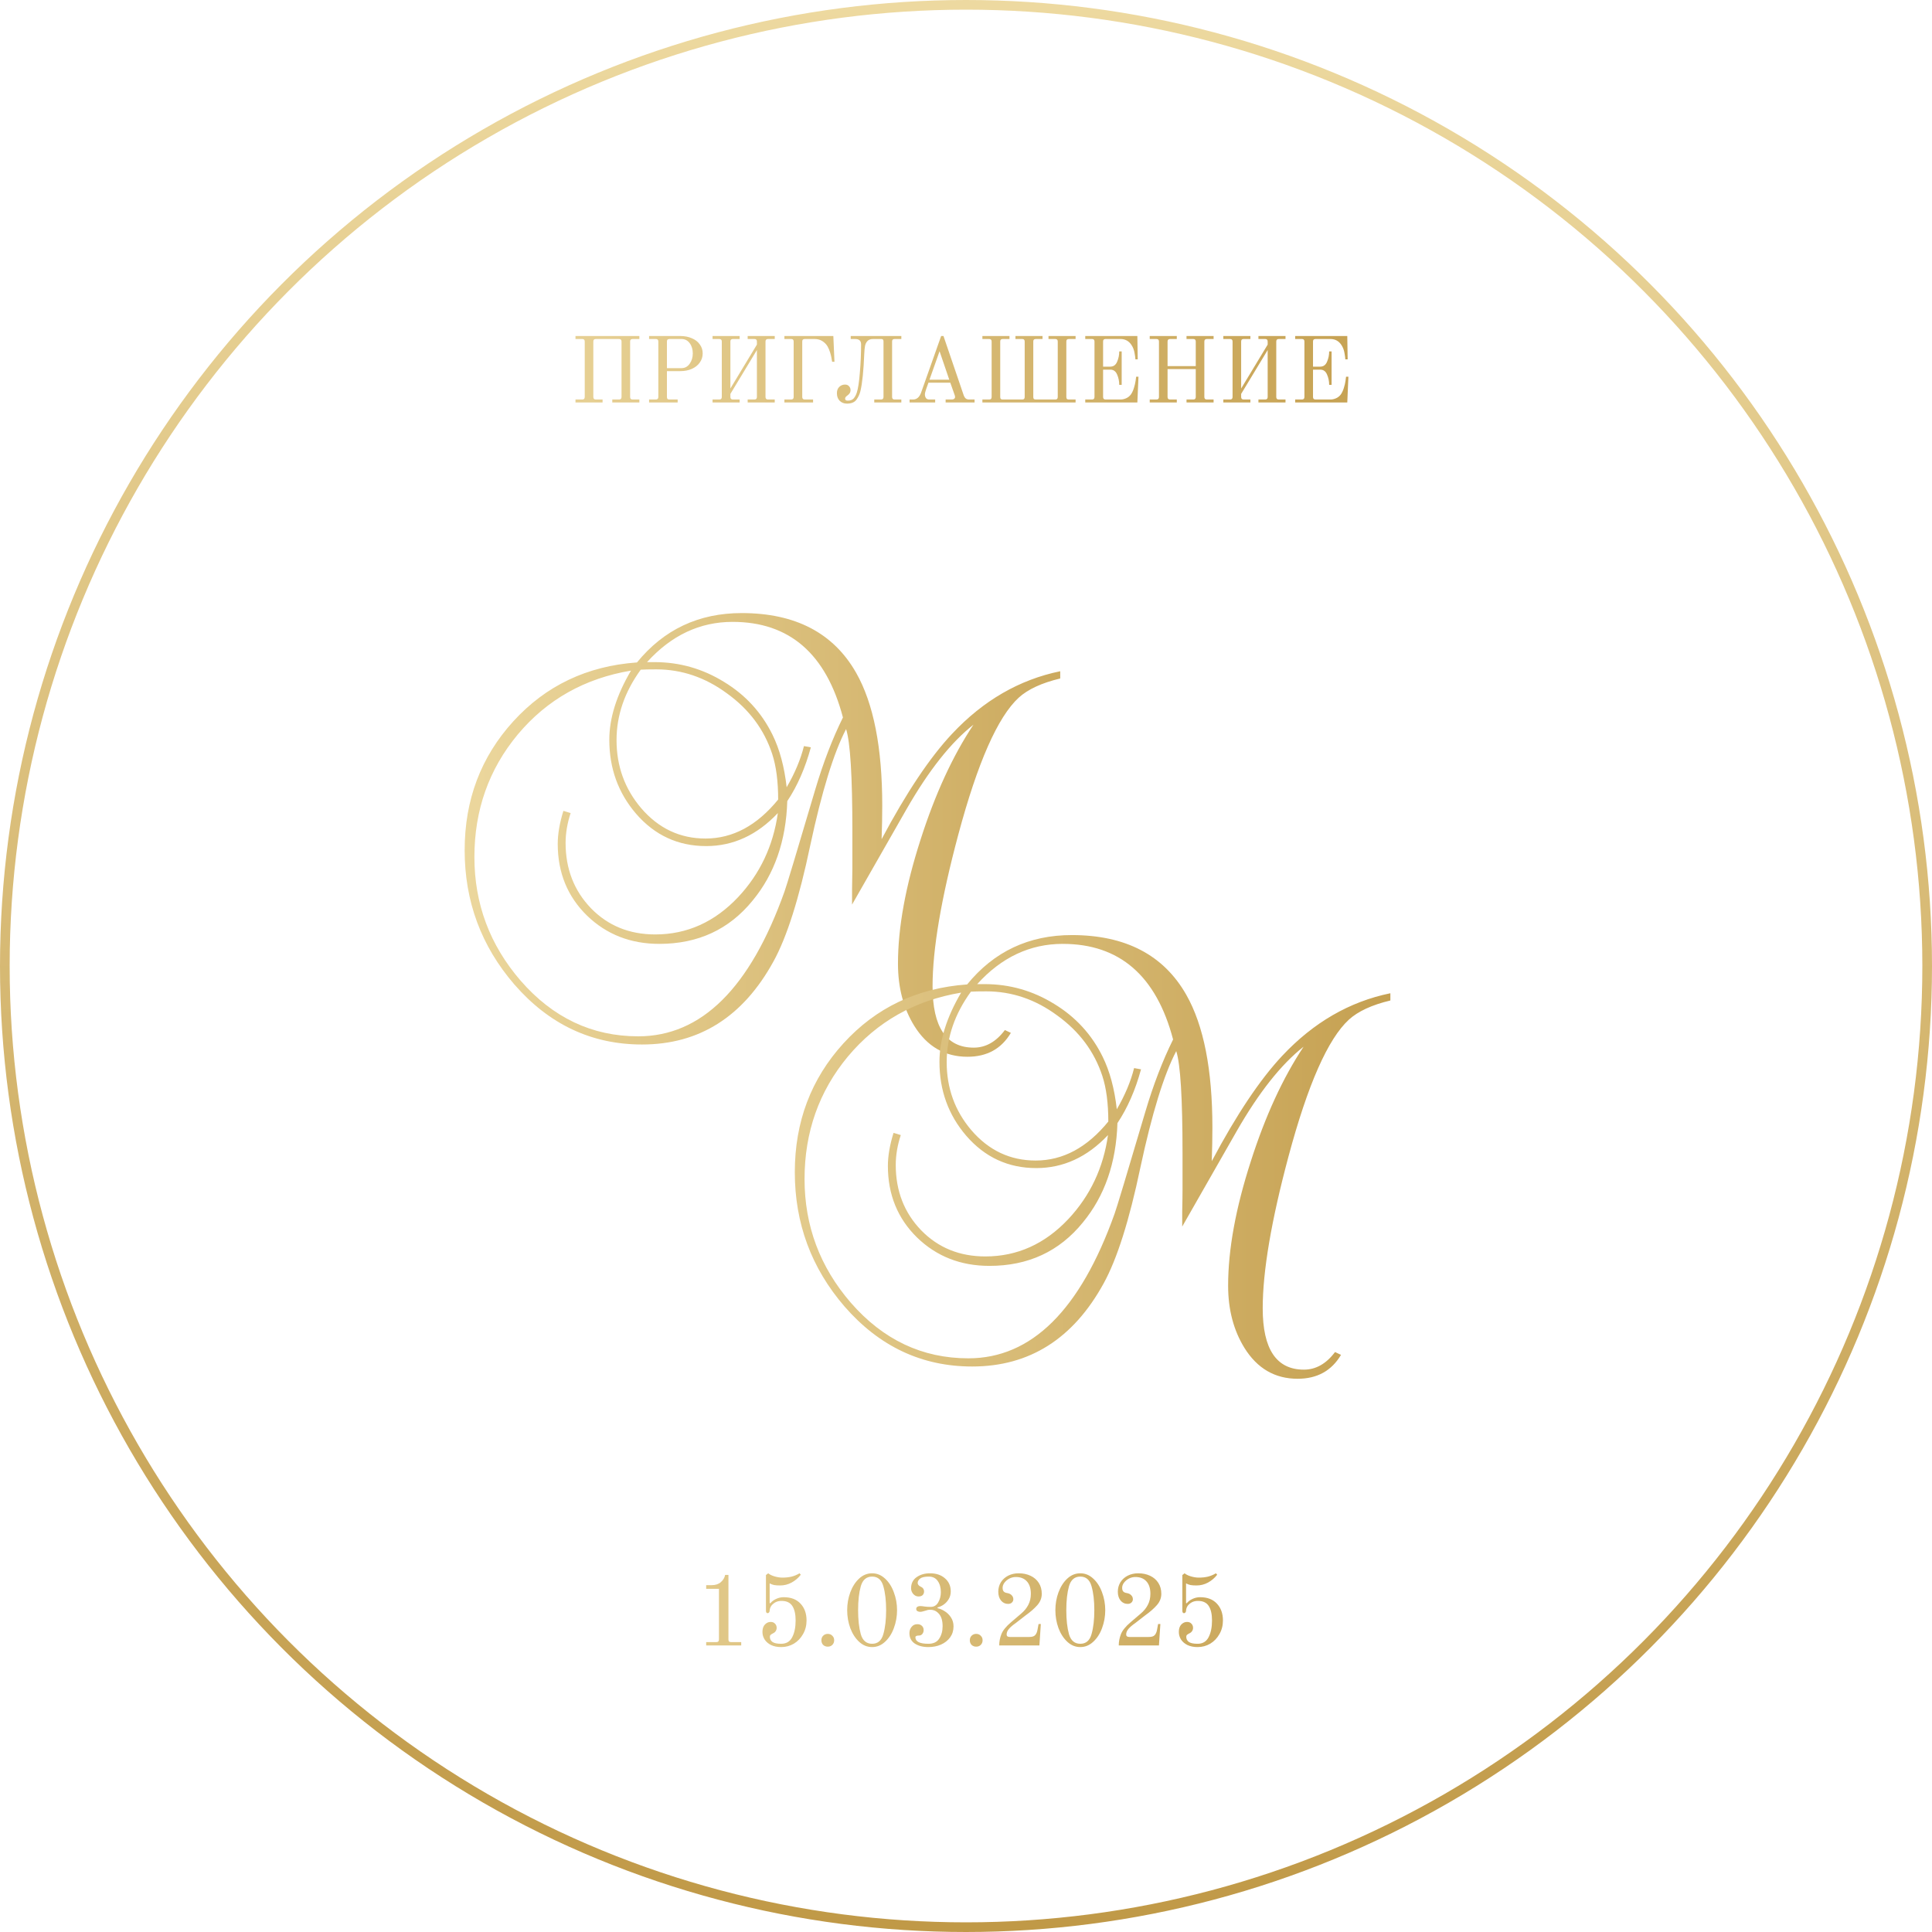 <?xml version="1.0" encoding="UTF-8"?> <svg xmlns="http://www.w3.org/2000/svg" width="600" height="600" viewBox="0 0 600 600" fill="none"><circle cx="300" cy="300" r="298.5" stroke="url(#paint0_linear_176_9)" stroke-width="3"></circle><path d="M219.311 509.976H222.383C222.703 509.976 222.927 509.912 223.055 509.784C223.204 509.656 223.279 509.443 223.279 509.144V493.432H219.311V492.28H221.071C222.223 492.28 223.151 491.971 223.855 491.352C224.58 490.733 225.028 489.987 225.199 489.112H226.223V509.144C226.223 509.443 226.287 509.656 226.415 509.784C226.564 509.912 226.799 509.976 227.119 509.976H230.191V511H219.311V509.976ZM242.609 511.512C241.415 511.512 240.38 511.309 239.505 510.904C238.631 510.477 237.959 509.912 237.489 509.208C237.02 508.483 236.785 507.683 236.785 506.808C236.785 505.805 237.041 505.037 237.553 504.504C238.065 503.971 238.663 503.704 239.345 503.704C239.921 503.704 240.369 503.885 240.689 504.248C241.031 504.589 241.201 505.027 241.201 505.56C241.201 505.923 241.095 506.264 240.881 506.584C240.668 506.883 240.391 507.107 240.049 507.256C239.751 507.405 239.516 507.555 239.345 507.704C239.175 507.853 239.089 508.056 239.089 508.312C239.089 508.995 239.356 509.528 239.889 509.912C240.423 510.296 241.329 510.488 242.609 510.488C244.188 510.488 245.329 509.805 246.033 508.44C246.737 507.075 247.089 505.347 247.089 503.256C247.089 501.293 246.748 499.789 246.065 498.744C245.383 497.699 244.273 497.176 242.737 497.176C242.119 497.176 241.585 497.272 241.137 497.464C240.689 497.635 240.231 497.955 239.761 498.424C239.548 498.637 239.367 498.925 239.217 499.288C239.089 499.629 239.025 499.928 239.025 500.184C239.025 500.419 238.961 500.611 238.833 500.76C238.727 500.909 238.577 500.984 238.385 500.984C238.044 500.984 237.873 500.717 237.873 500.184V489.144L238.577 488.6C239.025 488.984 239.676 489.304 240.529 489.56C241.404 489.816 242.215 489.944 242.961 489.944C243.985 489.944 244.913 489.848 245.745 489.656C246.577 489.464 247.431 489.112 248.305 488.6L248.689 489.048C247.921 490.051 246.972 490.861 245.841 491.48C244.732 492.077 243.548 492.376 242.289 492.376C241.5 492.376 240.871 492.333 240.401 492.248C239.932 492.141 239.473 491.971 239.025 491.736V497.848L239.217 497.912C239.729 497.315 240.348 496.856 241.073 496.536C241.82 496.195 242.588 496.024 243.377 496.024C245.617 496.024 247.356 496.685 248.593 498.008C249.852 499.331 250.481 501.08 250.481 503.256C250.481 504.813 250.119 506.221 249.393 507.48C248.689 508.739 247.74 509.731 246.545 510.456C245.351 511.16 244.039 511.512 242.609 511.512ZM257.076 511.384C256.5 511.384 256.02 511.203 255.636 510.84C255.273 510.456 255.092 509.976 255.092 509.4C255.092 508.824 255.273 508.355 255.636 507.992C256.02 507.608 256.5 507.416 257.076 507.416C257.652 507.416 258.121 507.608 258.484 507.992C258.868 508.355 259.06 508.824 259.06 509.4C259.06 509.976 258.868 510.456 258.484 510.84C258.121 511.203 257.652 511.384 257.076 511.384ZM270.844 511.512C269.33 511.512 267.986 510.968 266.812 509.88C265.639 508.792 264.722 507.373 264.06 505.624C263.42 503.853 263.1 501.997 263.1 500.056C263.1 498.115 263.42 496.269 264.06 494.52C264.722 492.749 265.639 491.32 266.812 490.232C267.986 489.144 269.33 488.6 270.844 488.6C272.338 488.6 273.671 489.144 274.844 490.232C276.039 491.32 276.956 492.749 277.596 494.52C278.258 496.269 278.588 498.115 278.588 500.056C278.588 501.997 278.258 503.853 277.596 505.624C276.956 507.373 276.039 508.792 274.844 509.88C273.671 510.968 272.338 511.512 270.844 511.512ZM270.844 510.488C272.615 510.488 273.778 509.485 274.332 507.48C274.908 505.475 275.196 503 275.196 500.056C275.196 497.112 274.908 494.637 274.332 492.632C273.778 490.627 272.615 489.624 270.844 489.624C269.074 489.624 267.9 490.627 267.324 492.632C266.77 494.616 266.492 497.091 266.492 500.056C266.492 503.021 266.77 505.507 267.324 507.512C267.9 509.496 269.074 510.488 270.844 510.488ZM288.319 511.512C286.612 511.512 285.204 511.149 284.095 510.424C282.986 509.677 282.431 508.6 282.431 507.192C282.431 506.424 282.655 505.773 283.103 505.24C283.551 504.685 284.138 504.408 284.863 504.408C285.482 504.408 285.962 504.579 286.303 504.92C286.666 505.24 286.847 505.688 286.847 506.264C286.847 506.712 286.708 507.107 286.431 507.448C286.175 507.768 285.834 507.928 285.407 507.928C284.66 507.928 284.287 508.109 284.287 508.472C284.287 509.816 285.631 510.488 288.319 510.488C289.876 510.488 290.996 509.955 291.679 508.888C292.383 507.821 292.735 506.541 292.735 505.048C292.735 503.341 292.362 502.061 291.615 501.208C290.89 500.355 289.994 499.928 288.927 499.928C288.607 499.928 288.34 499.949 288.127 499.992C287.935 500.035 287.69 500.109 287.391 500.216C286.687 500.451 286.143 500.568 285.759 500.568C285.439 500.568 285.151 500.493 284.895 500.344C284.66 500.195 284.543 499.971 284.543 499.672C284.543 499.373 284.66 499.149 284.895 499C285.13 498.851 285.418 498.776 285.759 498.776C286.122 498.776 286.623 498.829 287.263 498.936C287.69 499 288.276 499.032 289.023 499.032C290.047 499.032 290.826 498.573 291.359 497.656C291.914 496.717 292.191 495.651 292.191 494.456C292.191 493.069 291.871 491.917 291.231 491C290.591 490.083 289.663 489.624 288.447 489.624C287.188 489.624 286.292 489.827 285.759 490.232C285.247 490.637 284.991 491.096 284.991 491.608C284.991 491.8 285.066 492.003 285.215 492.216C285.364 492.408 285.567 492.568 285.823 492.696C286.591 493.016 286.975 493.539 286.975 494.264C286.975 494.712 286.826 495.085 286.527 495.384C286.228 495.661 285.802 495.8 285.247 495.8C284.628 495.8 284.084 495.544 283.615 495.032C283.167 494.499 282.943 493.912 282.943 493.272C282.943 491.779 283.508 490.627 284.639 489.816C285.791 489.005 287.178 488.6 288.799 488.6C290.74 488.6 292.298 489.123 293.471 490.168C294.666 491.192 295.263 492.547 295.263 494.232C295.263 495.128 295.05 495.928 294.623 496.632C294.218 497.315 293.695 497.88 293.055 498.328C292.436 498.755 291.807 499.043 291.167 499.192V499.448C291.871 499.576 292.607 499.885 293.375 500.376C294.143 500.845 294.794 501.485 295.327 502.296C295.86 503.107 296.127 504.035 296.127 505.08C296.127 506.381 295.775 507.523 295.071 508.504C294.367 509.464 293.418 510.211 292.223 510.744C291.05 511.256 289.748 511.512 288.319 511.512ZM303.169 511.384C302.593 511.384 302.113 511.203 301.729 510.84C301.367 510.456 301.185 509.976 301.185 509.4C301.185 508.824 301.367 508.355 301.729 507.992C302.113 507.608 302.593 507.416 303.169 507.416C303.745 507.416 304.215 507.608 304.577 507.992C304.961 508.355 305.153 508.824 305.153 509.4C305.153 509.976 304.961 510.456 304.577 510.84C304.215 511.203 303.745 511.384 303.169 511.384ZM310.314 511C310.314 509.827 310.538 508.664 310.986 507.512C311.434 506.36 312.437 505.123 313.994 503.8L317.066 501.176C318.069 500.344 318.826 499.427 319.338 498.424C319.872 497.421 320.138 496.269 320.138 494.968C320.138 493.304 319.733 492.024 318.922 491.128C318.112 490.211 316.96 489.752 315.466 489.752C314.784 489.752 314.122 489.912 313.482 490.232C312.864 490.552 312.352 490.979 311.946 491.512C311.562 492.024 311.37 492.557 311.37 493.112C311.37 493.624 311.488 494.008 311.722 494.264C311.957 494.499 312.277 494.648 312.682 494.712C313.365 494.819 313.866 495.053 314.186 495.416C314.528 495.757 314.698 496.173 314.698 496.664C314.698 497.069 314.549 497.411 314.25 497.688C313.973 497.965 313.578 498.104 313.066 498.104C312.192 498.104 311.466 497.763 310.89 497.08C310.314 496.376 310.026 495.459 310.026 494.328C310.026 493.24 310.293 492.259 310.826 491.384C311.381 490.509 312.138 489.827 313.098 489.336C314.08 488.845 315.168 488.6 316.362 488.6C317.728 488.6 318.954 488.856 320.042 489.368C321.13 489.88 321.984 490.616 322.602 491.576C323.221 492.536 323.53 493.667 323.53 494.968C323.53 496.269 323.072 497.443 322.154 498.488C321.237 499.533 320.032 500.589 318.538 501.656L315.402 504.088C314.506 504.707 313.813 505.304 313.322 505.88C312.853 506.435 312.618 507.011 312.618 507.608C312.618 508.12 312.949 508.376 313.61 508.376H319.658C320.512 508.376 321.109 508.195 321.45 507.832C321.813 507.448 322.058 506.915 322.186 506.232L322.538 504.344H323.242L322.794 511H310.314ZM335.501 511.512C333.986 511.512 332.642 510.968 331.469 509.88C330.295 508.792 329.378 507.373 328.717 505.624C328.077 503.853 327.757 501.997 327.757 500.056C327.757 498.115 328.077 496.269 328.717 494.52C329.378 492.749 330.295 491.32 331.469 490.232C332.642 489.144 333.986 488.6 335.501 488.6C336.994 488.6 338.327 489.144 339.501 490.232C340.695 491.32 341.613 492.749 342.253 494.52C342.914 496.269 343.245 498.115 343.245 500.056C343.245 501.997 342.914 503.853 342.253 505.624C341.613 507.373 340.695 508.792 339.501 509.88C338.327 510.968 336.994 511.512 335.501 511.512ZM335.501 510.488C337.271 510.488 338.434 509.485 338.989 507.48C339.565 505.475 339.853 503 339.853 500.056C339.853 497.112 339.565 494.637 338.989 492.632C338.434 490.627 337.271 489.624 335.501 489.624C333.73 489.624 332.557 490.627 331.981 492.632C331.426 494.616 331.149 497.091 331.149 500.056C331.149 503.021 331.426 505.507 331.981 507.512C332.557 509.496 333.73 510.488 335.501 510.488ZM347.439 511C347.439 509.827 347.663 508.664 348.111 507.512C348.559 506.36 349.562 505.123 351.119 503.8L354.191 501.176C355.194 500.344 355.951 499.427 356.463 498.424C356.997 497.421 357.263 496.269 357.263 494.968C357.263 493.304 356.858 492.024 356.047 491.128C355.237 490.211 354.085 489.752 352.591 489.752C351.909 489.752 351.247 489.912 350.607 490.232C349.989 490.552 349.477 490.979 349.071 491.512C348.687 492.024 348.495 492.557 348.495 493.112C348.495 493.624 348.613 494.008 348.847 494.264C349.082 494.499 349.402 494.648 349.807 494.712C350.49 494.819 350.991 495.053 351.311 495.416C351.653 495.757 351.823 496.173 351.823 496.664C351.823 497.069 351.674 497.411 351.375 497.688C351.098 497.965 350.703 498.104 350.191 498.104C349.317 498.104 348.591 497.763 348.015 497.08C347.439 496.376 347.151 495.459 347.151 494.328C347.151 493.24 347.418 492.259 347.951 491.384C348.506 490.509 349.263 489.827 350.223 489.336C351.205 488.845 352.293 488.6 353.487 488.6C354.853 488.6 356.079 488.856 357.167 489.368C358.255 489.88 359.109 490.616 359.727 491.576C360.346 492.536 360.655 493.667 360.655 494.968C360.655 496.269 360.197 497.443 359.279 498.488C358.362 499.533 357.157 500.589 355.663 501.656L352.527 504.088C351.631 504.707 350.938 505.304 350.447 505.88C349.978 506.435 349.743 507.011 349.743 507.608C349.743 508.12 350.074 508.376 350.735 508.376H356.783C357.637 508.376 358.234 508.195 358.575 507.832C358.938 507.448 359.183 506.915 359.311 506.232L359.663 504.344H360.367L359.919 511H347.439ZM371.922 511.512C370.727 511.512 369.692 511.309 368.818 510.904C367.943 510.477 367.271 509.912 366.802 509.208C366.332 508.483 366.098 507.683 366.098 506.808C366.098 505.805 366.354 505.037 366.866 504.504C367.378 503.971 367.975 503.704 368.658 503.704C369.234 503.704 369.682 503.885 370.002 504.248C370.343 504.589 370.514 505.027 370.514 505.56C370.514 505.923 370.407 506.264 370.194 506.584C369.98 506.883 369.703 507.107 369.362 507.256C369.063 507.405 368.828 507.555 368.658 507.704C368.487 507.853 368.402 508.056 368.402 508.312C368.402 508.995 368.668 509.528 369.202 509.912C369.735 510.296 370.642 510.488 371.922 510.488C373.5 510.488 374.642 509.805 375.346 508.44C376.05 507.075 376.402 505.347 376.402 503.256C376.402 501.293 376.06 499.789 375.378 498.744C374.695 497.699 373.586 497.176 372.05 497.176C371.431 497.176 370.898 497.272 370.45 497.464C370.002 497.635 369.543 497.955 369.074 498.424C368.86 498.637 368.679 498.925 368.53 499.288C368.402 499.629 368.338 499.928 368.338 500.184C368.338 500.419 368.274 500.611 368.146 500.76C368.039 500.909 367.89 500.984 367.698 500.984C367.356 500.984 367.186 500.717 367.186 500.184V489.144L367.89 488.6C368.338 488.984 368.988 489.304 369.842 489.56C370.716 489.816 371.527 489.944 372.274 489.944C373.298 489.944 374.226 489.848 375.058 489.656C375.89 489.464 376.743 489.112 377.618 488.6L378.002 489.048C377.234 490.051 376.284 490.861 375.154 491.48C374.044 492.077 372.86 492.376 371.602 492.376C370.812 492.376 370.183 492.333 369.714 492.248C369.244 492.141 368.786 491.971 368.338 491.736V497.848L368.53 497.912C369.042 497.315 369.66 496.856 370.386 496.536C371.132 496.195 371.9 496.024 372.69 496.024C374.93 496.024 376.668 496.685 377.906 498.008C379.164 499.331 379.794 501.08 379.794 503.256C379.794 504.813 379.431 506.221 378.706 507.48C378.002 508.739 377.052 509.731 375.858 510.456C374.663 511.16 373.351 511.512 371.922 511.512Z" fill="url(#paint1_linear_176_9)"></path><path d="M329.264 210.707C323.535 212.074 319.238 214.06 316.373 216.664C309.863 222.654 303.613 236.814 297.623 259.145C292.285 279.066 289.615 294.789 289.615 306.312C289.615 319.008 293.88 325.355 302.408 325.355C306.119 325.355 309.342 323.533 312.076 319.887L313.932 320.766C311.002 325.714 306.51 328.188 300.455 328.188C293.424 328.188 287.923 324.997 283.951 318.617C280.566 313.148 278.873 306.703 278.873 299.281C278.873 288.083 281.217 275.225 285.904 260.707C290.396 246.645 295.865 234.763 302.311 225.062C295.344 230.531 288.411 239.288 281.51 251.332L264.615 280.922C264.615 280.01 264.615 278.448 264.615 276.234C264.68 273.37 264.713 271.156 264.713 269.594V258.168C264.713 241.046 264.062 230.466 262.76 226.43C258.919 233.786 255.208 245.831 251.627 262.562C248.176 279.034 244.368 291.046 240.201 298.598C230.761 315.785 217.154 324.379 199.381 324.379C183.756 324.379 170.54 318.161 159.732 305.727C149.446 293.812 144.303 279.913 144.303 264.027C144.303 248.402 149.348 235.056 159.439 223.988C169.531 212.921 182.324 206.833 197.818 205.727C206.152 195.505 216.992 190.395 230.338 190.395C247.005 190.395 258.854 196.579 265.885 208.949C271.288 218.454 273.99 232.191 273.99 250.16C273.99 253.35 273.925 256.833 273.795 260.609C281.477 246.156 288.769 235.251 295.67 227.895C305.37 217.543 316.568 211.065 329.264 208.461V210.707ZM241.666 248.305C241.666 242.641 241.048 237.921 239.811 234.145C237.337 226.592 232.682 220.342 225.846 215.395C219.075 210.382 211.718 207.875 203.775 207.875C201.627 207.875 200.032 207.908 198.99 207.973C193.977 214.874 191.471 222.165 191.471 229.848C191.471 237.921 194.01 244.952 199.088 250.941C204.492 257.257 211.165 260.414 219.107 260.414C227.571 260.414 235.09 256.378 241.666 248.305ZM261.783 222.816C256.575 203.025 245.149 193.129 227.506 193.129C217.35 193.129 208.495 197.296 200.943 205.629H203.287C211.035 205.629 218.229 207.68 224.869 211.781C231.51 215.818 236.523 221.286 239.908 228.188C242.122 232.68 243.587 238.116 244.303 244.496C246.842 240.134 248.632 235.87 249.674 231.703L251.822 232.094C250.064 238.539 247.623 244.105 244.498 248.793C244.107 261.163 240.527 271.449 233.756 279.652C226.464 288.637 216.796 293.129 204.752 293.129C195.833 293.129 188.346 290.199 182.291 284.34C176.236 278.415 173.209 270.993 173.209 262.074C173.209 259.014 173.795 255.596 174.967 251.82L177.213 252.504C176.171 255.694 175.65 258.786 175.65 261.781C175.65 269.854 178.287 276.625 183.561 282.094C188.834 287.497 195.475 290.199 203.482 290.199C213.378 290.199 221.972 286.326 229.264 278.578C236.035 271.352 240.136 262.66 241.568 252.504C235.123 259.34 227.701 262.758 219.303 262.758C210.579 262.758 203.32 259.405 197.525 252.699C191.992 246.254 189.225 238.604 189.225 229.75C189.225 223.044 191.471 215.883 195.963 208.266C181.575 210.674 169.856 217.283 160.807 228.09C151.822 238.897 147.33 251.592 147.33 266.176C147.33 280.694 152.115 293.487 161.686 304.555C171.712 316.078 183.886 321.84 198.209 321.84C217.805 321.84 232.942 306.866 243.619 276.918C244.205 275.355 247.395 264.776 253.189 245.18C255.663 236.846 258.528 229.392 261.783 222.816Z" fill="url(#paint2_linear_176_9)"></path><path d="M431.795 310.707C426.066 312.074 421.769 314.06 418.904 316.664C412.394 322.654 406.144 336.814 400.154 359.145C394.816 379.066 392.146 394.789 392.146 406.312C392.146 419.008 396.411 425.355 404.939 425.355C408.65 425.355 411.873 423.533 414.607 419.887L416.463 420.766C413.533 425.714 409.041 428.188 402.986 428.188C395.955 428.188 390.454 424.997 386.482 418.617C383.097 413.148 381.404 406.703 381.404 399.281C381.404 388.083 383.748 375.225 388.436 360.707C392.928 346.645 398.396 334.763 404.842 325.062C397.876 330.531 390.942 339.288 384.041 351.332L367.146 380.922C367.146 380.01 367.146 378.448 367.146 376.234C367.212 373.37 367.244 371.156 367.244 369.594V358.168C367.244 341.046 366.593 330.466 365.291 326.43C361.45 333.786 357.739 345.831 354.158 362.562C350.708 379.034 346.899 391.046 342.732 398.598C333.292 415.785 319.686 424.379 301.912 424.379C286.287 424.379 273.071 418.161 262.264 405.727C251.977 393.812 246.834 379.913 246.834 364.027C246.834 348.402 251.88 335.056 261.971 323.988C272.062 312.921 284.855 306.833 300.35 305.727C308.683 295.505 319.523 290.395 332.869 290.395C349.536 290.395 361.385 296.579 368.416 308.949C373.82 318.454 376.521 332.191 376.521 350.16C376.521 353.35 376.456 356.833 376.326 360.609C384.008 346.156 391.3 335.251 398.201 327.895C407.902 317.543 419.1 311.065 431.795 308.461V310.707ZM344.197 348.305C344.197 342.641 343.579 337.921 342.342 334.145C339.868 326.592 335.213 320.342 328.377 315.395C321.606 310.382 314.249 307.875 306.307 307.875C304.158 307.875 302.563 307.908 301.521 307.973C296.508 314.874 294.002 322.165 294.002 329.848C294.002 337.921 296.541 344.952 301.619 350.941C307.023 357.257 313.696 360.414 321.639 360.414C330.102 360.414 337.622 356.378 344.197 348.305ZM364.314 322.816C359.106 303.025 347.68 293.129 330.037 293.129C319.881 293.129 311.027 297.296 303.475 305.629H305.818C313.566 305.629 320.76 307.68 327.4 311.781C334.041 315.818 339.054 321.286 342.439 328.188C344.653 332.68 346.118 338.116 346.834 344.496C349.373 340.134 351.163 335.87 352.205 331.703L354.354 332.094C352.596 338.539 350.154 344.105 347.029 348.793C346.639 361.163 343.058 371.449 336.287 379.652C328.995 388.637 319.327 393.129 307.283 393.129C298.364 393.129 290.877 390.199 284.822 384.34C278.768 378.415 275.74 370.993 275.74 362.074C275.74 359.014 276.326 355.596 277.498 351.82L279.744 352.504C278.702 355.694 278.182 358.786 278.182 361.781C278.182 369.854 280.818 376.625 286.092 382.094C291.365 387.497 298.006 390.199 306.014 390.199C315.91 390.199 324.503 386.326 331.795 378.578C338.566 371.352 342.667 362.66 344.1 352.504C337.654 359.34 330.232 362.758 321.834 362.758C313.11 362.758 305.851 359.405 300.057 352.699C294.523 346.254 291.756 338.604 291.756 329.75C291.756 323.044 294.002 315.883 298.494 308.266C284.106 310.674 272.387 317.283 263.338 328.09C254.354 338.897 249.861 351.592 249.861 366.176C249.861 380.694 254.646 393.487 264.217 404.555C274.243 416.078 286.417 421.84 300.74 421.84C320.337 421.84 335.473 406.866 346.15 376.918C346.736 375.355 349.926 364.776 355.721 345.18C358.195 336.846 361.059 329.392 364.314 322.816Z" fill="url(#paint3_linear_176_9)"></path><path d="M178.724 124.072H180.812C181.334 124.072 181.595 123.811 181.595 123.289V106.063C181.595 105.792 181.528 105.599 181.392 105.483C181.276 105.348 181.083 105.28 180.812 105.28H178.724V104.352H198.56V105.28H196.472C196.202 105.28 195.999 105.348 195.863 105.483C195.747 105.599 195.689 105.792 195.689 106.063V123.289C195.689 123.811 195.95 124.072 196.472 124.072H198.56V125H190.15V124.072H192.238C192.76 124.072 193.021 123.811 193.021 123.289V106.063C193.021 105.792 192.954 105.599 192.818 105.483C192.702 105.348 192.509 105.28 192.238 105.28H185.046C184.776 105.28 184.573 105.348 184.437 105.483C184.321 105.599 184.263 105.792 184.263 106.063V123.289C184.263 123.811 184.524 124.072 185.046 124.072H187.134V125H178.724V124.072ZM201.579 124.072H203.667C204.189 124.072 204.45 123.811 204.45 123.289V106.063C204.45 105.792 204.382 105.599 204.247 105.483C204.131 105.348 203.937 105.28 203.667 105.28H201.579V104.352H211.265C212.618 104.352 213.817 104.584 214.861 105.048C215.924 105.493 216.746 106.131 217.326 106.962C217.925 107.774 218.225 108.702 218.225 109.746C218.225 110.809 217.925 111.757 217.326 112.588C216.746 113.419 215.924 114.077 214.861 114.56C213.817 115.024 212.618 115.256 211.265 115.256H207.118V123.289C207.118 123.56 207.176 123.763 207.292 123.898C207.408 124.014 207.611 124.072 207.901 124.072H210.453V125H201.579V124.072ZM211.642 114.328C212.686 114.328 213.527 113.883 214.165 112.994C214.822 112.085 215.151 111.003 215.151 109.746C215.151 108.489 214.832 107.436 214.194 106.585C213.556 105.715 212.705 105.28 211.642 105.28H207.901C207.63 105.28 207.427 105.348 207.292 105.483C207.176 105.599 207.118 105.792 207.118 106.063V114.328H211.642ZM221.29 124.072H223.378C223.9 124.072 224.161 123.811 224.161 123.289V106.063C224.161 105.792 224.093 105.599 223.958 105.483C223.842 105.348 223.648 105.28 223.378 105.28H221.29V104.352H229.7V105.28H227.612C227.341 105.28 227.138 105.348 227.003 105.483C226.887 105.599 226.829 105.792 226.829 106.063V120.65L235.065 107.02V106.063C235.065 105.792 234.997 105.599 234.862 105.483C234.746 105.348 234.552 105.28 234.282 105.28H232.194V104.352H240.604V105.28H238.516C237.994 105.28 237.733 105.541 237.733 106.063V123.289C237.733 123.811 237.994 124.072 238.516 124.072H240.604V125H232.194V124.072H234.282C234.804 124.072 235.065 123.811 235.065 123.289V108.702L226.829 122.332V123.289C226.829 123.811 227.09 124.072 227.612 124.072H229.7V125H221.29V124.072ZM243.606 124.072H245.694C246.216 124.072 246.477 123.811 246.477 123.289V106.063C246.477 105.792 246.409 105.599 246.274 105.483C246.158 105.348 245.965 105.28 245.694 105.28H243.606V104.352H258.802L259.15 112.356H258.425C258.406 112.201 258.348 111.863 258.251 111.341C258.174 110.819 258.029 110.21 257.816 109.514C257.603 108.818 257.342 108.19 257.033 107.629C256.627 106.933 256.086 106.372 255.409 105.947C254.732 105.502 253.92 105.28 252.973 105.28H249.928C249.657 105.28 249.454 105.348 249.319 105.483C249.203 105.599 249.145 105.792 249.145 106.063V123.289C249.145 123.811 249.406 124.072 249.928 124.072H252.509V125H243.606V124.072ZM263.011 125.348C262.121 125.348 261.377 125.058 260.778 124.478C260.198 123.898 259.908 123.105 259.908 122.1C259.908 121.288 260.149 120.64 260.633 120.157C261.135 119.674 261.735 119.432 262.431 119.432C262.972 119.432 263.388 119.606 263.678 119.954C263.987 120.283 264.142 120.669 264.142 121.114C264.142 121.559 264.035 121.916 263.823 122.187C263.629 122.458 263.359 122.709 263.011 122.941C262.643 123.212 262.46 123.502 262.46 123.811C262.46 124.004 262.527 124.159 262.663 124.275C262.817 124.372 263.011 124.42 263.243 124.42C264.093 124.42 264.722 124.188 265.128 123.724C265.534 123.241 265.853 122.641 266.085 121.926C266.491 120.689 266.81 118.601 267.042 115.662C267.293 112.704 267.419 109.814 267.419 106.991C267.419 106.411 267.274 105.986 266.984 105.715C266.694 105.425 266.21 105.28 265.534 105.28H264.2V104.352H279.918V105.28H277.83C277.559 105.28 277.356 105.348 277.221 105.483C277.105 105.599 277.047 105.792 277.047 106.063V123.289C277.047 123.811 277.308 124.072 277.83 124.072H279.918V125H271.508V124.072H273.596C274.118 124.072 274.379 123.811 274.379 123.289V106.063C274.379 105.773 274.321 105.57 274.205 105.454C274.108 105.338 273.924 105.28 273.654 105.28H271.16C270.367 105.28 269.777 105.493 269.391 105.918C269.004 106.324 268.753 106.836 268.637 107.455C268.521 108.074 268.443 108.876 268.405 109.862C268.192 115.159 267.796 119.016 267.216 121.433C267.003 122.361 266.597 123.25 265.998 124.101C265.398 124.932 264.403 125.348 263.011 125.348ZM282.479 124.072H283.552C284.693 124.072 285.524 123.366 286.046 121.955L292.281 104.352H293.006L299.299 122.796C299.492 123.279 299.724 123.618 299.995 123.811C300.266 123.985 300.614 124.072 301.039 124.072H302.663V125H293.673V124.072H295.587C295.877 124.072 296.119 124.004 296.312 123.869C296.505 123.714 296.602 123.54 296.602 123.347C296.602 123.096 296.563 122.883 296.486 122.709L295.123 118.852H288.337L287.641 120.795C287.37 121.568 287.235 122.129 287.235 122.477C287.235 122.902 287.341 123.279 287.554 123.608C287.767 123.917 288.134 124.072 288.656 124.072H290.425V125H282.479V124.072ZM288.656 117.924H294.804L291.788 109.079L288.656 117.924ZM305.09 124.072H307.178C307.448 124.072 307.642 124.014 307.758 123.898C307.893 123.763 307.961 123.56 307.961 123.289V106.063C307.961 105.792 307.893 105.599 307.758 105.483C307.642 105.348 307.448 105.28 307.178 105.28H305.09V104.352H313.5V105.28H311.412C311.141 105.28 310.938 105.348 310.803 105.483C310.687 105.599 310.629 105.792 310.629 106.063V123.289C310.629 123.56 310.687 123.763 310.803 123.898C310.938 124.014 311.141 124.072 311.412 124.072H317.444C317.714 124.072 317.908 124.014 318.024 123.898C318.159 123.763 318.227 123.56 318.227 123.289V106.063C318.227 105.792 318.159 105.599 318.024 105.483C317.908 105.348 317.714 105.28 317.444 105.28H315.356V104.352H323.766V105.28H321.678C321.407 105.28 321.204 105.348 321.069 105.483C320.953 105.599 320.895 105.792 320.895 106.063V123.289C320.895 123.56 320.953 123.763 321.069 123.898C321.204 124.014 321.407 124.072 321.678 124.072H327.71C327.98 124.072 328.174 124.014 328.29 123.898C328.425 123.763 328.493 123.56 328.493 123.289V106.063C328.493 105.792 328.425 105.599 328.29 105.483C328.174 105.348 327.98 105.28 327.71 105.28H325.622V104.352H334.032V105.28H331.944C331.673 105.28 331.47 105.348 331.335 105.483C331.219 105.599 331.161 105.792 331.161 106.063V123.289C331.161 123.56 331.219 123.763 331.335 123.898C331.47 124.014 331.673 124.072 331.944 124.072H334.032V125H305.09V124.072ZM337.035 124.072H339.123C339.645 124.072 339.906 123.811 339.906 123.289V106.063C339.906 105.792 339.838 105.599 339.703 105.483C339.587 105.348 339.393 105.28 339.123 105.28H337.035V104.352H353.217L353.333 111.602H352.608C352.608 111.215 352.521 110.558 352.347 109.63C352.192 108.702 351.873 107.871 351.39 107.136C350.578 105.899 349.437 105.28 347.968 105.28H343.357C343.086 105.28 342.883 105.348 342.748 105.483C342.632 105.599 342.574 105.792 342.574 106.063V113.864H344.807C345.793 113.864 346.498 113.361 346.924 112.356C347.368 111.351 347.591 110.278 347.591 109.137H348.345V119.519H347.591C347.591 118.378 347.368 117.305 346.924 116.3C346.498 115.295 345.793 114.792 344.807 114.792H342.574V123.289C342.574 123.811 342.835 124.072 343.357 124.072H347.997C348.557 124.072 349.128 123.946 349.708 123.695C350.288 123.444 350.781 123.057 351.187 122.535C351.573 121.994 351.892 121.317 352.144 120.505C352.395 119.693 352.569 118.958 352.666 118.301C352.762 117.624 352.82 117.189 352.84 116.996H353.565L353.217 125H337.035V124.072ZM357.057 124.072H359.145C359.667 124.072 359.928 123.811 359.928 123.289V106.063C359.928 105.541 359.667 105.28 359.145 105.28H357.057V104.352H365.467V105.28H363.379C362.857 105.28 362.596 105.541 362.596 106.063V113.69H371.354V106.063C371.354 105.541 371.093 105.28 370.571 105.28H368.483V104.352H376.893V105.28H374.805C374.283 105.28 374.022 105.541 374.022 106.063V123.289C374.022 123.811 374.283 124.072 374.805 124.072H376.893V125H368.483V124.072H370.571C371.093 124.072 371.354 123.811 371.354 123.289V114.618H362.596V123.289C362.596 123.811 362.857 124.072 363.379 124.072H365.467V125H357.057V124.072ZM379.912 124.072H382C382.522 124.072 382.783 123.811 382.783 123.289V106.063C382.783 105.792 382.715 105.599 382.58 105.483C382.464 105.348 382.27 105.28 382 105.28H379.912V104.352H388.322V105.28H386.234C385.963 105.28 385.76 105.348 385.625 105.483C385.509 105.599 385.451 105.792 385.451 106.063V120.65L393.687 107.02V106.063C393.687 105.792 393.619 105.599 393.484 105.483C393.368 105.348 393.174 105.28 392.904 105.28H390.816V104.352H399.226V105.28H397.138C396.616 105.28 396.355 105.541 396.355 106.063V123.289C396.355 123.811 396.616 124.072 397.138 124.072H399.226V125H390.816V124.072H392.904C393.426 124.072 393.687 123.811 393.687 123.289V108.702L385.451 122.332V123.289C385.451 123.811 385.712 124.072 386.234 124.072H388.322V125H379.912V124.072ZM402.228 124.072H404.316C404.838 124.072 405.099 123.811 405.099 123.289V106.063C405.099 105.792 405.032 105.599 404.896 105.483C404.78 105.348 404.587 105.28 404.316 105.28H402.228V104.352H418.41L418.526 111.602H417.801C417.801 111.215 417.714 110.558 417.54 109.63C417.386 108.702 417.067 107.871 416.583 107.136C415.771 105.899 414.631 105.28 413.161 105.28H408.55C408.28 105.28 408.077 105.348 407.941 105.483C407.825 105.599 407.767 105.792 407.767 106.063V113.864H410C410.986 113.864 411.692 113.361 412.117 112.356C412.562 111.351 412.784 110.278 412.784 109.137H413.538V119.519H412.784C412.784 118.378 412.562 117.305 412.117 116.3C411.692 115.295 410.986 114.792 410 114.792H407.767V123.289C407.767 123.811 408.028 124.072 408.55 124.072H413.19C413.751 124.072 414.321 123.946 414.901 123.695C415.481 123.444 415.974 123.057 416.38 122.535C416.767 121.994 417.086 121.317 417.337 120.505C417.589 119.693 417.763 118.958 417.859 118.301C417.956 117.624 418.014 117.189 418.033 116.996H418.758L418.41 125H402.228V124.072Z" fill="url(#paint4_linear_176_9)"></path><defs><linearGradient id="paint0_linear_176_9" x1="300" y1="0" x2="300" y2="600" gradientUnits="userSpaceOnUse"><stop stop-color="#EDD9A0"></stop><stop offset="1" stop-color="#C09947"></stop></linearGradient><linearGradient id="paint1_linear_176_9" x1="129.002" y1="503.062" x2="468.377" y2="503.062" gradientUnits="userSpaceOnUse"><stop stop-color="#EDD9A0"></stop><stop offset="1" stop-color="#C09947"></stop></linearGradient><linearGradient id="paint2_linear_176_9" x1="136.002" y1="315.25" x2="396.627" y2="315.25" gradientUnits="userSpaceOnUse"><stop stop-color="#EDD9A0"></stop><stop offset="1" stop-color="#C09947"></stop></linearGradient><linearGradient id="paint3_linear_176_9" x1="184.002" y1="373.875" x2="463.377" y2="373.875" gradientUnits="userSpaceOnUse"><stop stop-color="#EDD9A0"></stop><stop offset="1" stop-color="#C09947"></stop></linearGradient><linearGradient id="paint4_linear_176_9" x1="129.002" y1="117.062" x2="468.377" y2="117.062" gradientUnits="userSpaceOnUse"><stop stop-color="#EDD9A0"></stop><stop offset="1" stop-color="#C09947"></stop></linearGradient></defs></svg> 
